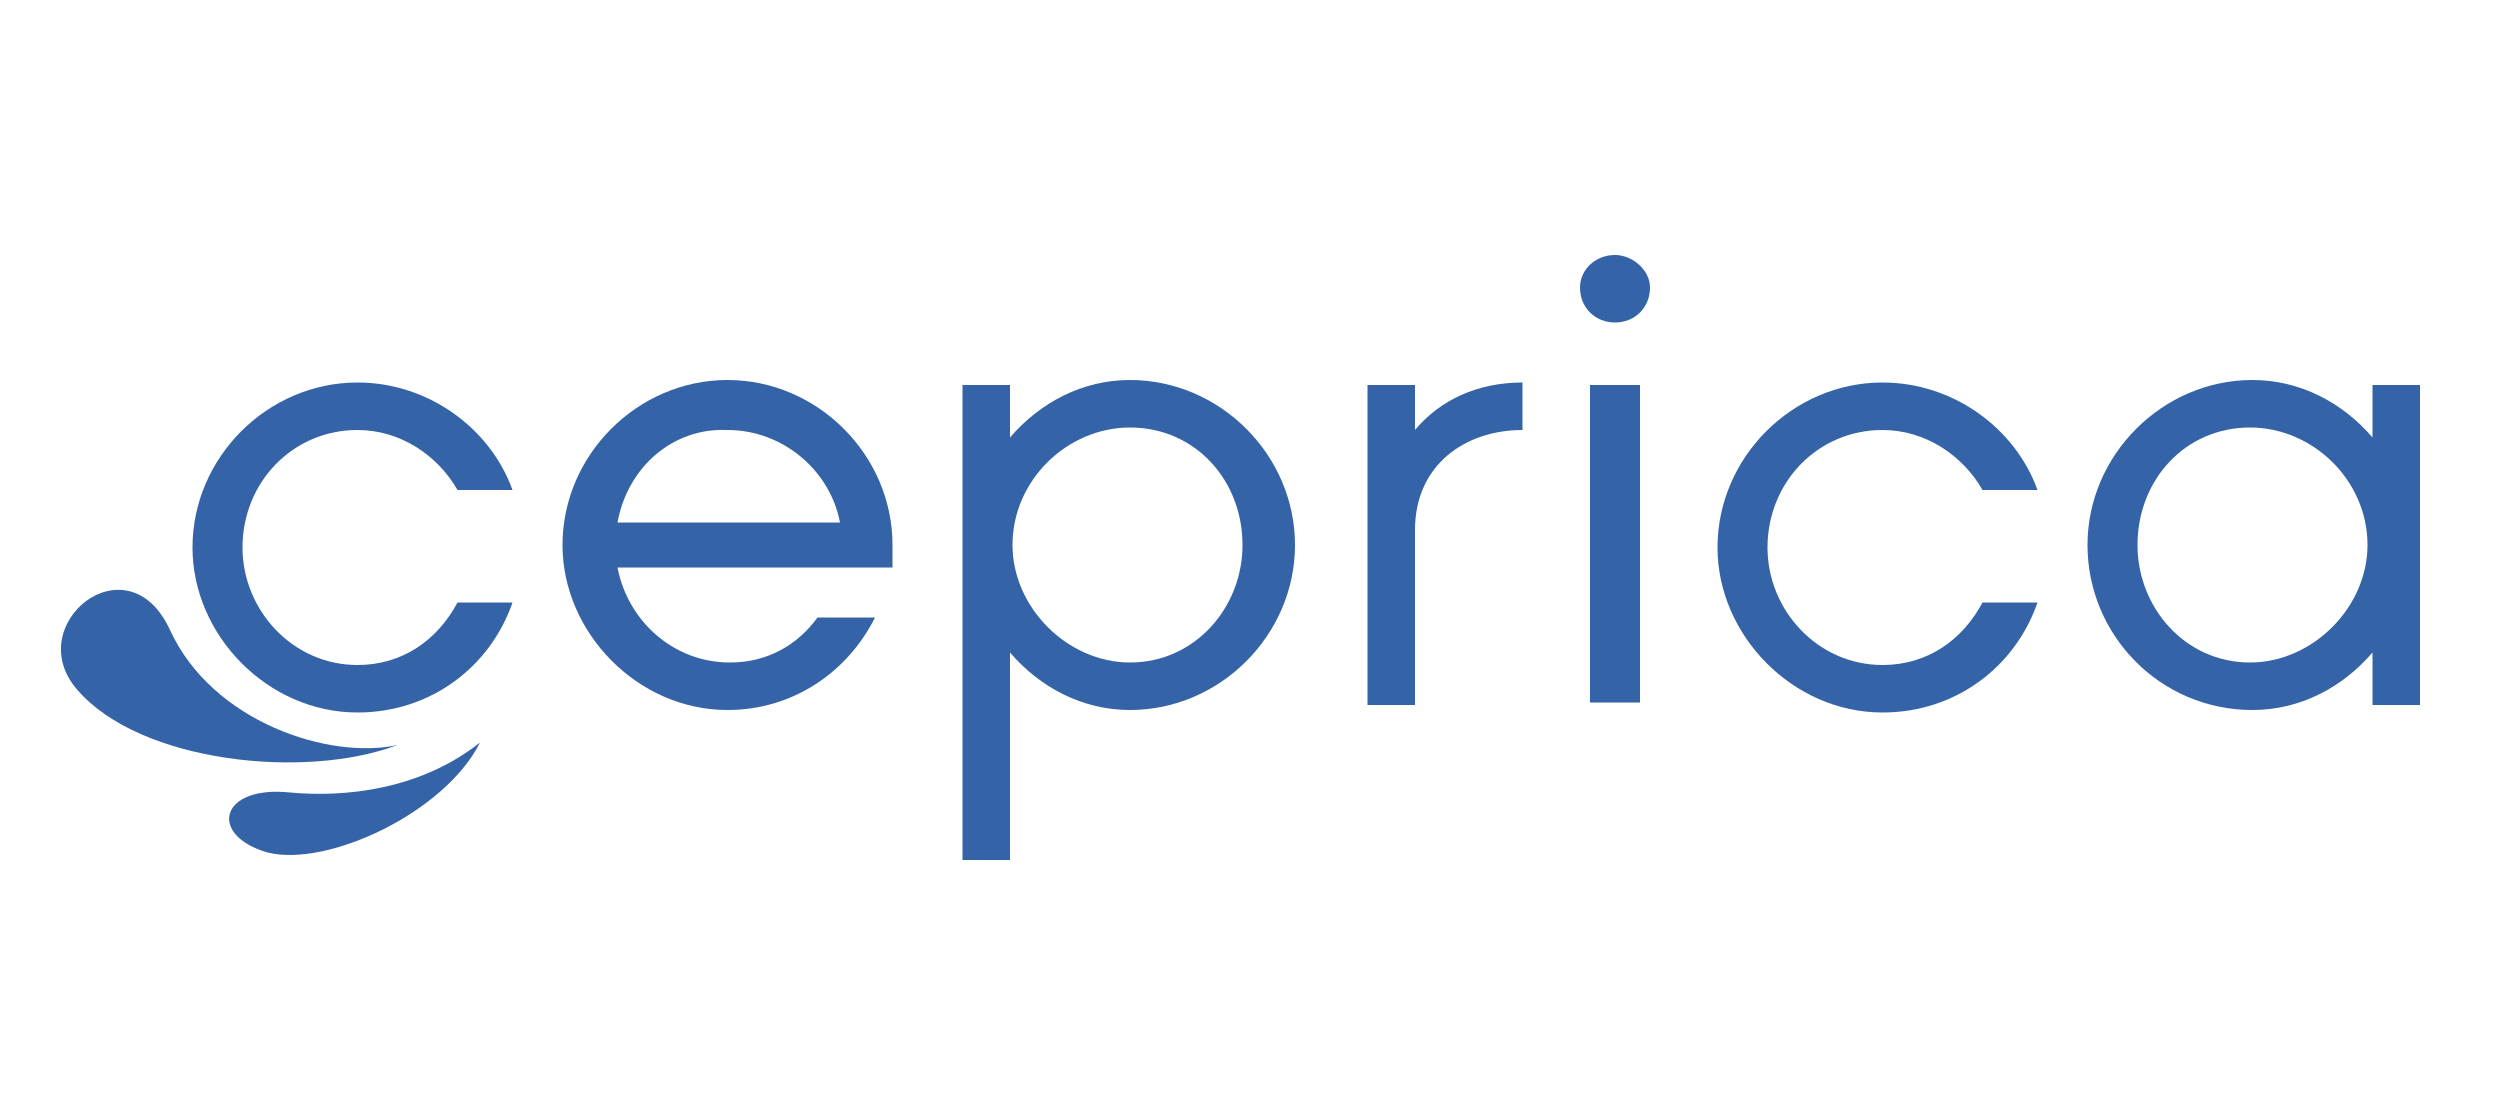 <?xml version="1.0" encoding="utf-8"?>
<!-- Generator: Adobe Illustrator 25.2.0, SVG Export Plug-In . SVG Version: 6.00 Build 0)  -->
<svg version="1.1" id="Ebene_1" xmlns="http://www.w3.org/2000/svg" xmlns:xlink="http://www.w3.org/1999/xlink" x="0px" y="0px"
	 viewBox="0 0 100 44" style="enable-background:new 0 0 100 44;" xml:space="preserve">
<style type="text/css">
	.st0{fill:#3463A7;}
</style>
<g>
	<path class="st0" d="M19.2,29.7c-2.4,1.9-5.4,2.2-7.6,2c-2.8-0.3-3.3,1.7-0.9,2.4C13.1,34.7,17.8,32.5,19.2,29.7"/>
	<path class="st0" d="M18.3,19.6c-0.8-1.4-2.3-2.4-4-2.4c-2.6,0-4.6,2.1-4.6,4.7c0,2.5,2,4.7,4.6,4.7c1.8,0,3.2-1,4-2.5h2.2
		c-0.9,2.6-3.3,4.4-6.2,4.4c-3.6,0-6.6-3.1-6.6-6.6c0-3.6,3-6.6,6.6-6.6c2.8,0,5.3,1.8,6.2,4.3H18.3z"/>
	<path class="st0" d="M24.7,20.9h8.9c-0.4-2.1-2.3-3.7-4.5-3.7C26.9,17.1,25.1,18.7,24.7,20.9 M35.7,22.7H24.7
		c0.4,2.1,2.2,3.8,4.5,3.8c1.5,0,2.7-0.7,3.5-1.8H35c-1.1,2.2-3.3,3.7-5.9,3.7c-3.6,0-6.6-3.1-6.6-6.6c0-3.6,3-6.6,6.6-6.6
		s6.6,3,6.6,6.6V22.7z"/>
	<path class="st0" d="M49.7,21.8c0-2.6-1.9-4.7-4.5-4.7c-2.5,0-4.7,2.1-4.7,4.7c0,2.5,2.2,4.7,4.7,4.7
		C47.8,26.5,49.7,24.3,49.7,21.8 M51.8,21.8c0,3.6-3,6.6-6.6,6.6c-1.9,0-3.6-0.9-4.8-2.3v8.3h-1.9v-19h1.9v2.1
		c1.2-1.4,2.9-2.3,4.8-2.3C48.8,15.2,51.8,18.2,51.8,21.8"/>
	<path class="st0" d="M56.6,17.2c1-1.2,2.5-1.9,4.3-1.9v1.9c-2.3,0-4.3,1.4-4.3,4v7h-1.9V15.4h1.9L56.6,17.2L56.6,17.2z"/>
	<path class="st0" d="M63.6,15.4h2v12.7h-2V15.4z M63.2,11.5c0-0.7,0.6-1.3,1.4-1.3c0.7,0,1.4,0.6,1.4,1.3c0,0.8-0.6,1.4-1.4,1.4
		C63.8,12.9,63.2,12.3,63.2,11.5"/>
	<path class="st0" d="M79.3,19.6c-0.8-1.4-2.3-2.4-4-2.4c-2.6,0-4.6,2.1-4.6,4.7c0,2.5,2,4.7,4.6,4.7c1.8,0,3.2-1,4-2.5h2.2
		c-0.9,2.6-3.3,4.4-6.2,4.4c-3.6,0-6.6-3.1-6.6-6.6c0-3.6,3-6.6,6.6-6.6c2.8,0,5.3,1.8,6.2,4.3H79.3z"/>
	<path class="st0" d="M94.7,21.8c0-2.6-2.2-4.7-4.7-4.7c-2.6,0-4.5,2.1-4.5,4.7c0,2.5,1.9,4.7,4.5,4.7
		C92.5,26.5,94.7,24.3,94.7,21.8 M83.5,21.8c0-3.6,3-6.6,6.6-6.6c1.9,0,3.6,0.9,4.8,2.3v-2.1h1.9v12.8h-1.9v-2.1
		c-1.2,1.4-2.9,2.3-4.8,2.3C86.4,28.4,83.5,25.4,83.5,21.8"/>
	<path class="st0" d="M15.9,29.8c-2.7,0.6-7.4-0.9-9.1-4.6s-6-0.2-3.7,2.4C5.6,30.5,12.2,31.2,15.9,29.8"/>
</g>
</svg>
